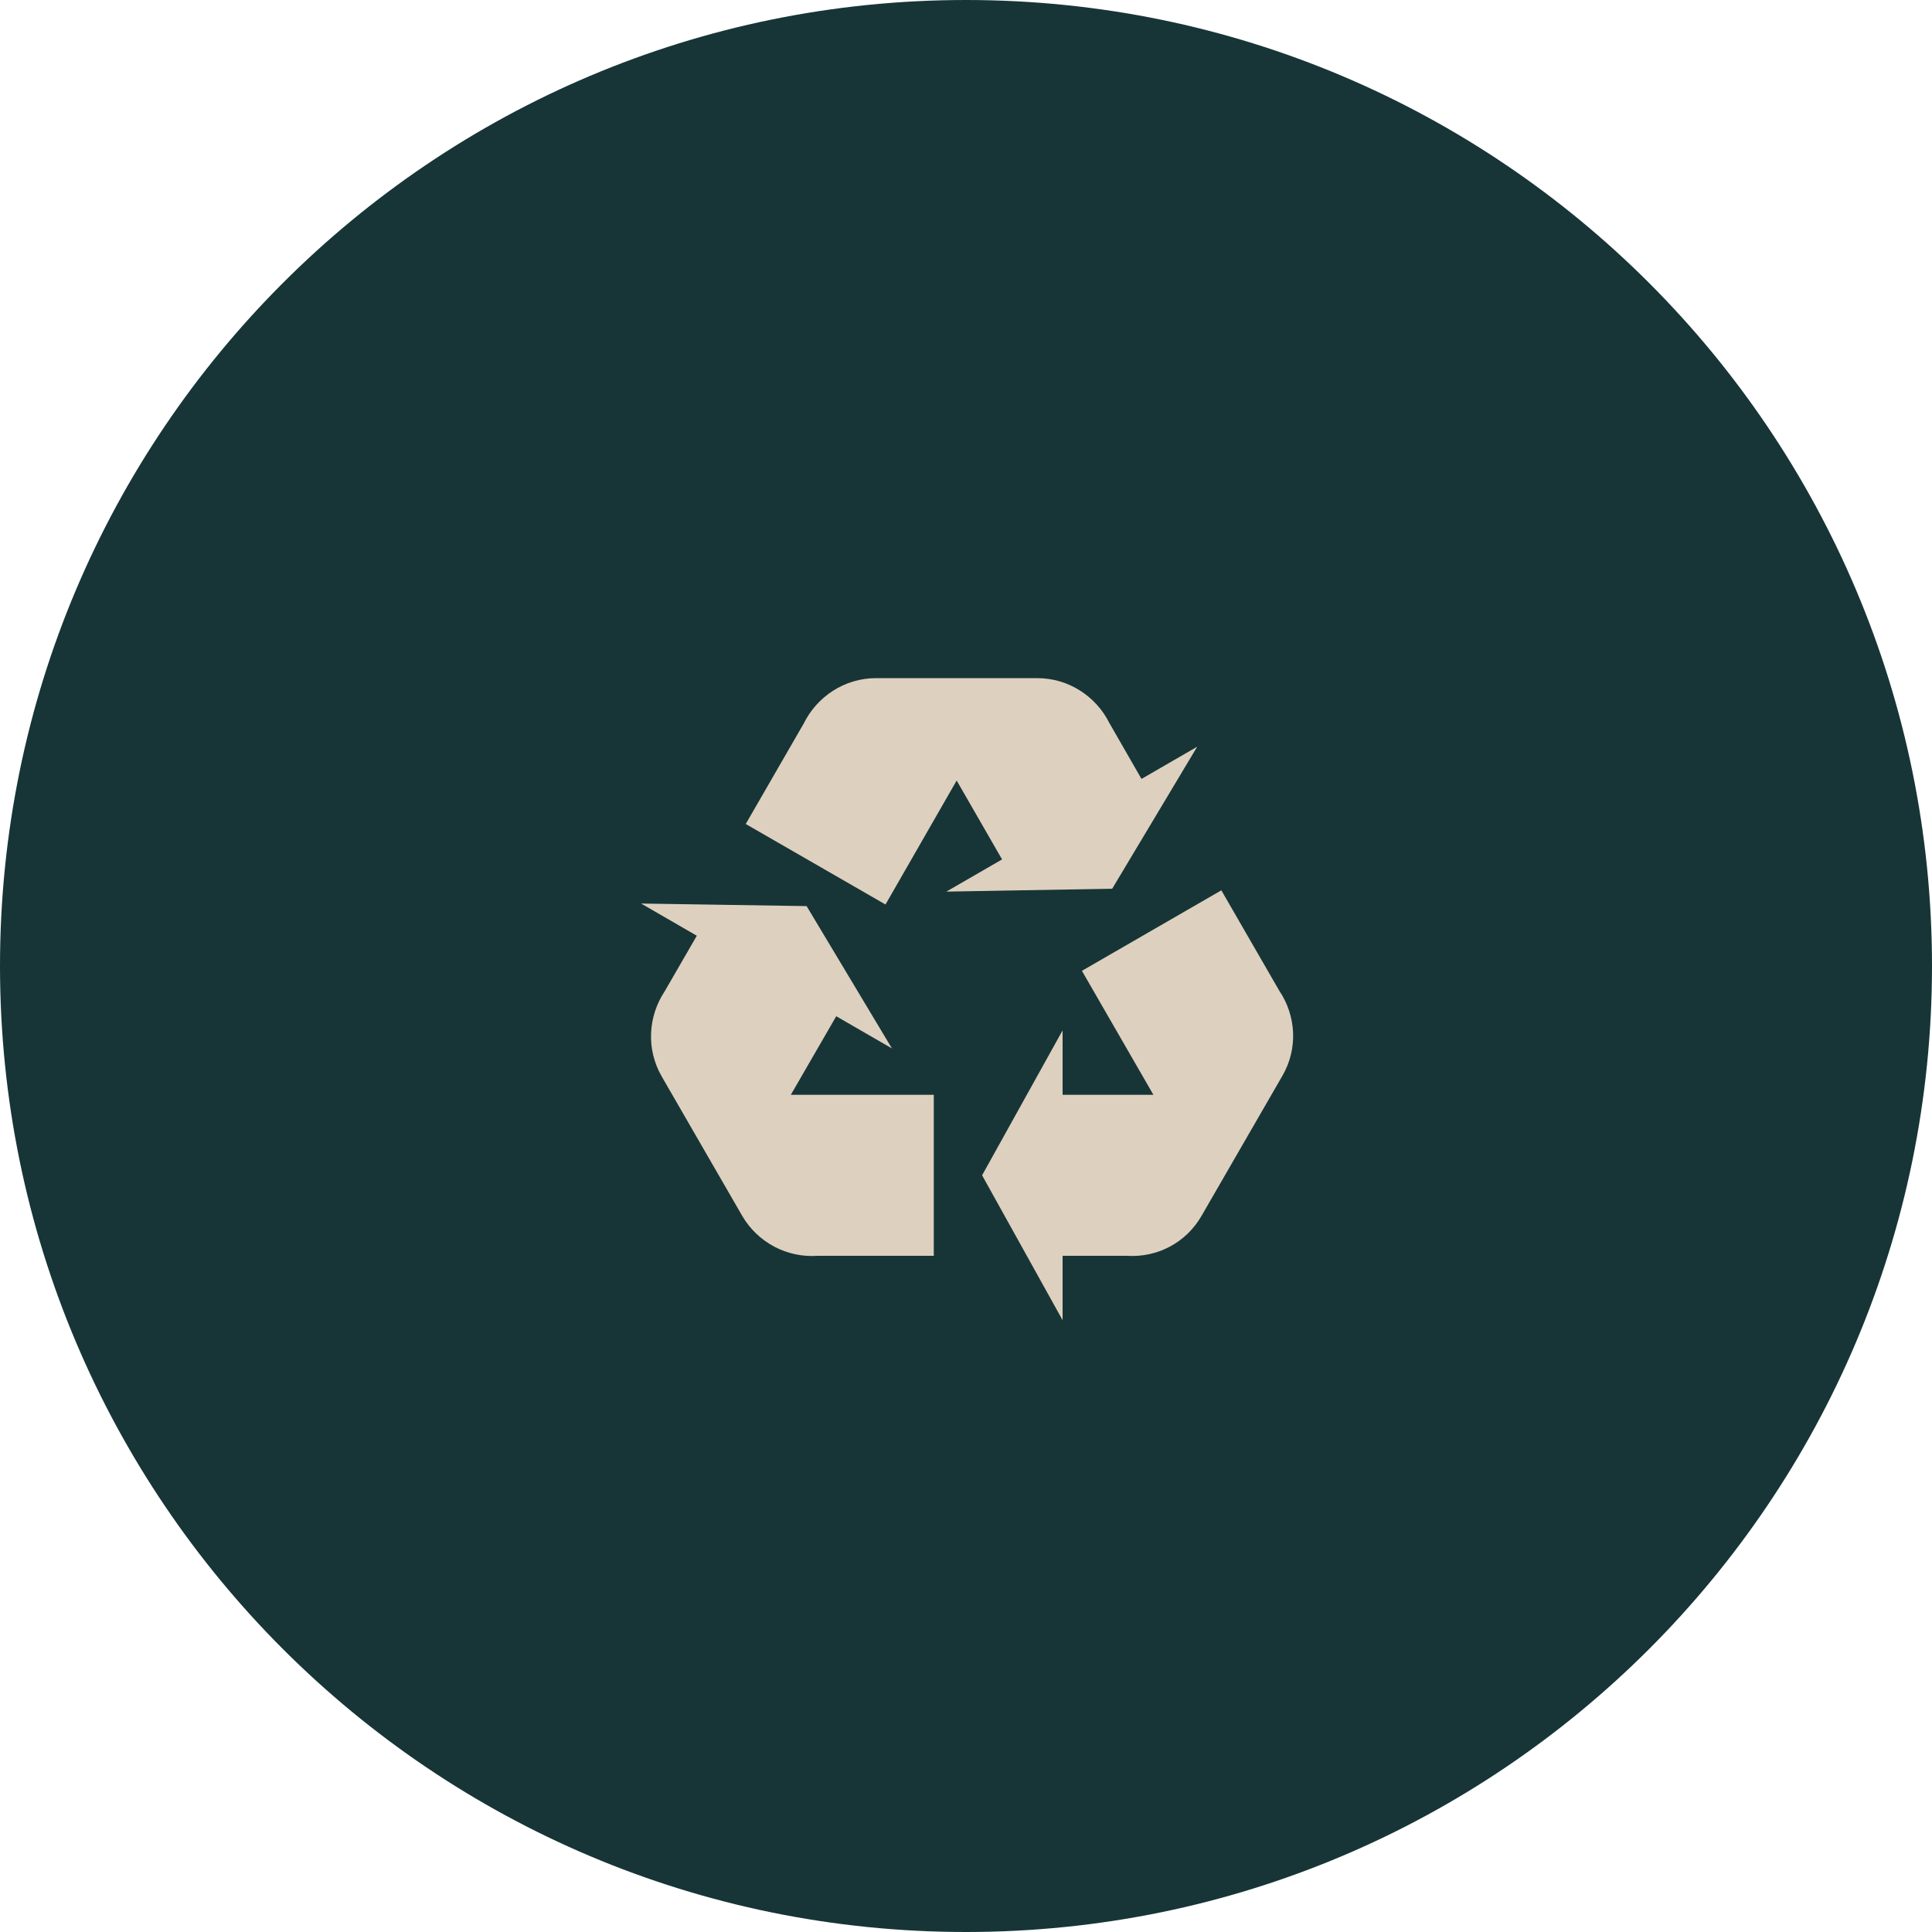 <svg width="60" height="60" viewBox="0 0 60 60" fill="none" xmlns="http://www.w3.org/2000/svg">
<g clip-path="url(#clip0_650_406)">
<path d="M60 30C60 13.431 46.569 0 30 0C13.431 0 0 13.431 0 30C0 46.569 13.431 60 30 60C46.569 60 60 46.569 60 30Z" fill="#173537"/>
<path d="M39.82 33.42L37.32 37.75C36.83 38.61 35.92 39.06 35 39H33V41L30.5 36.5L33 32V34H35.82L33.6 30.15L37.93 27.65L39.73 30.77C40.25 31.54 40.32 32.57 39.82 33.42ZM27.21 21.06H32.21C33.19 21.06 34.04 21.63 34.45 22.45L35.45 24.19L37.18 23.19L34.54 27.6L29.39 27.69L31.12 26.69L29.71 24.24L27.5 28.09L23.16 25.59L24.96 22.47C25.37 21.64 26.22 21.06 27.21 21.06ZM23.05 37.76L20.55 33.43C20.06 32.58 20.13 31.56 20.64 30.79L21.64 29.06L19.91 28.06L25.05 28.14L27.7 32.56L25.97 31.56L24.56 34H29V39H25.4C24.932 39.034 24.463 38.936 24.048 38.717C23.632 38.497 23.287 38.166 23.05 37.76Z" fill="#DED0BF"/>
</g>
<defs>
<clipPath id="clip0_650_406">
<rect width="60" height="60" fill="white"/>
</clipPath>
</defs>
</svg>

